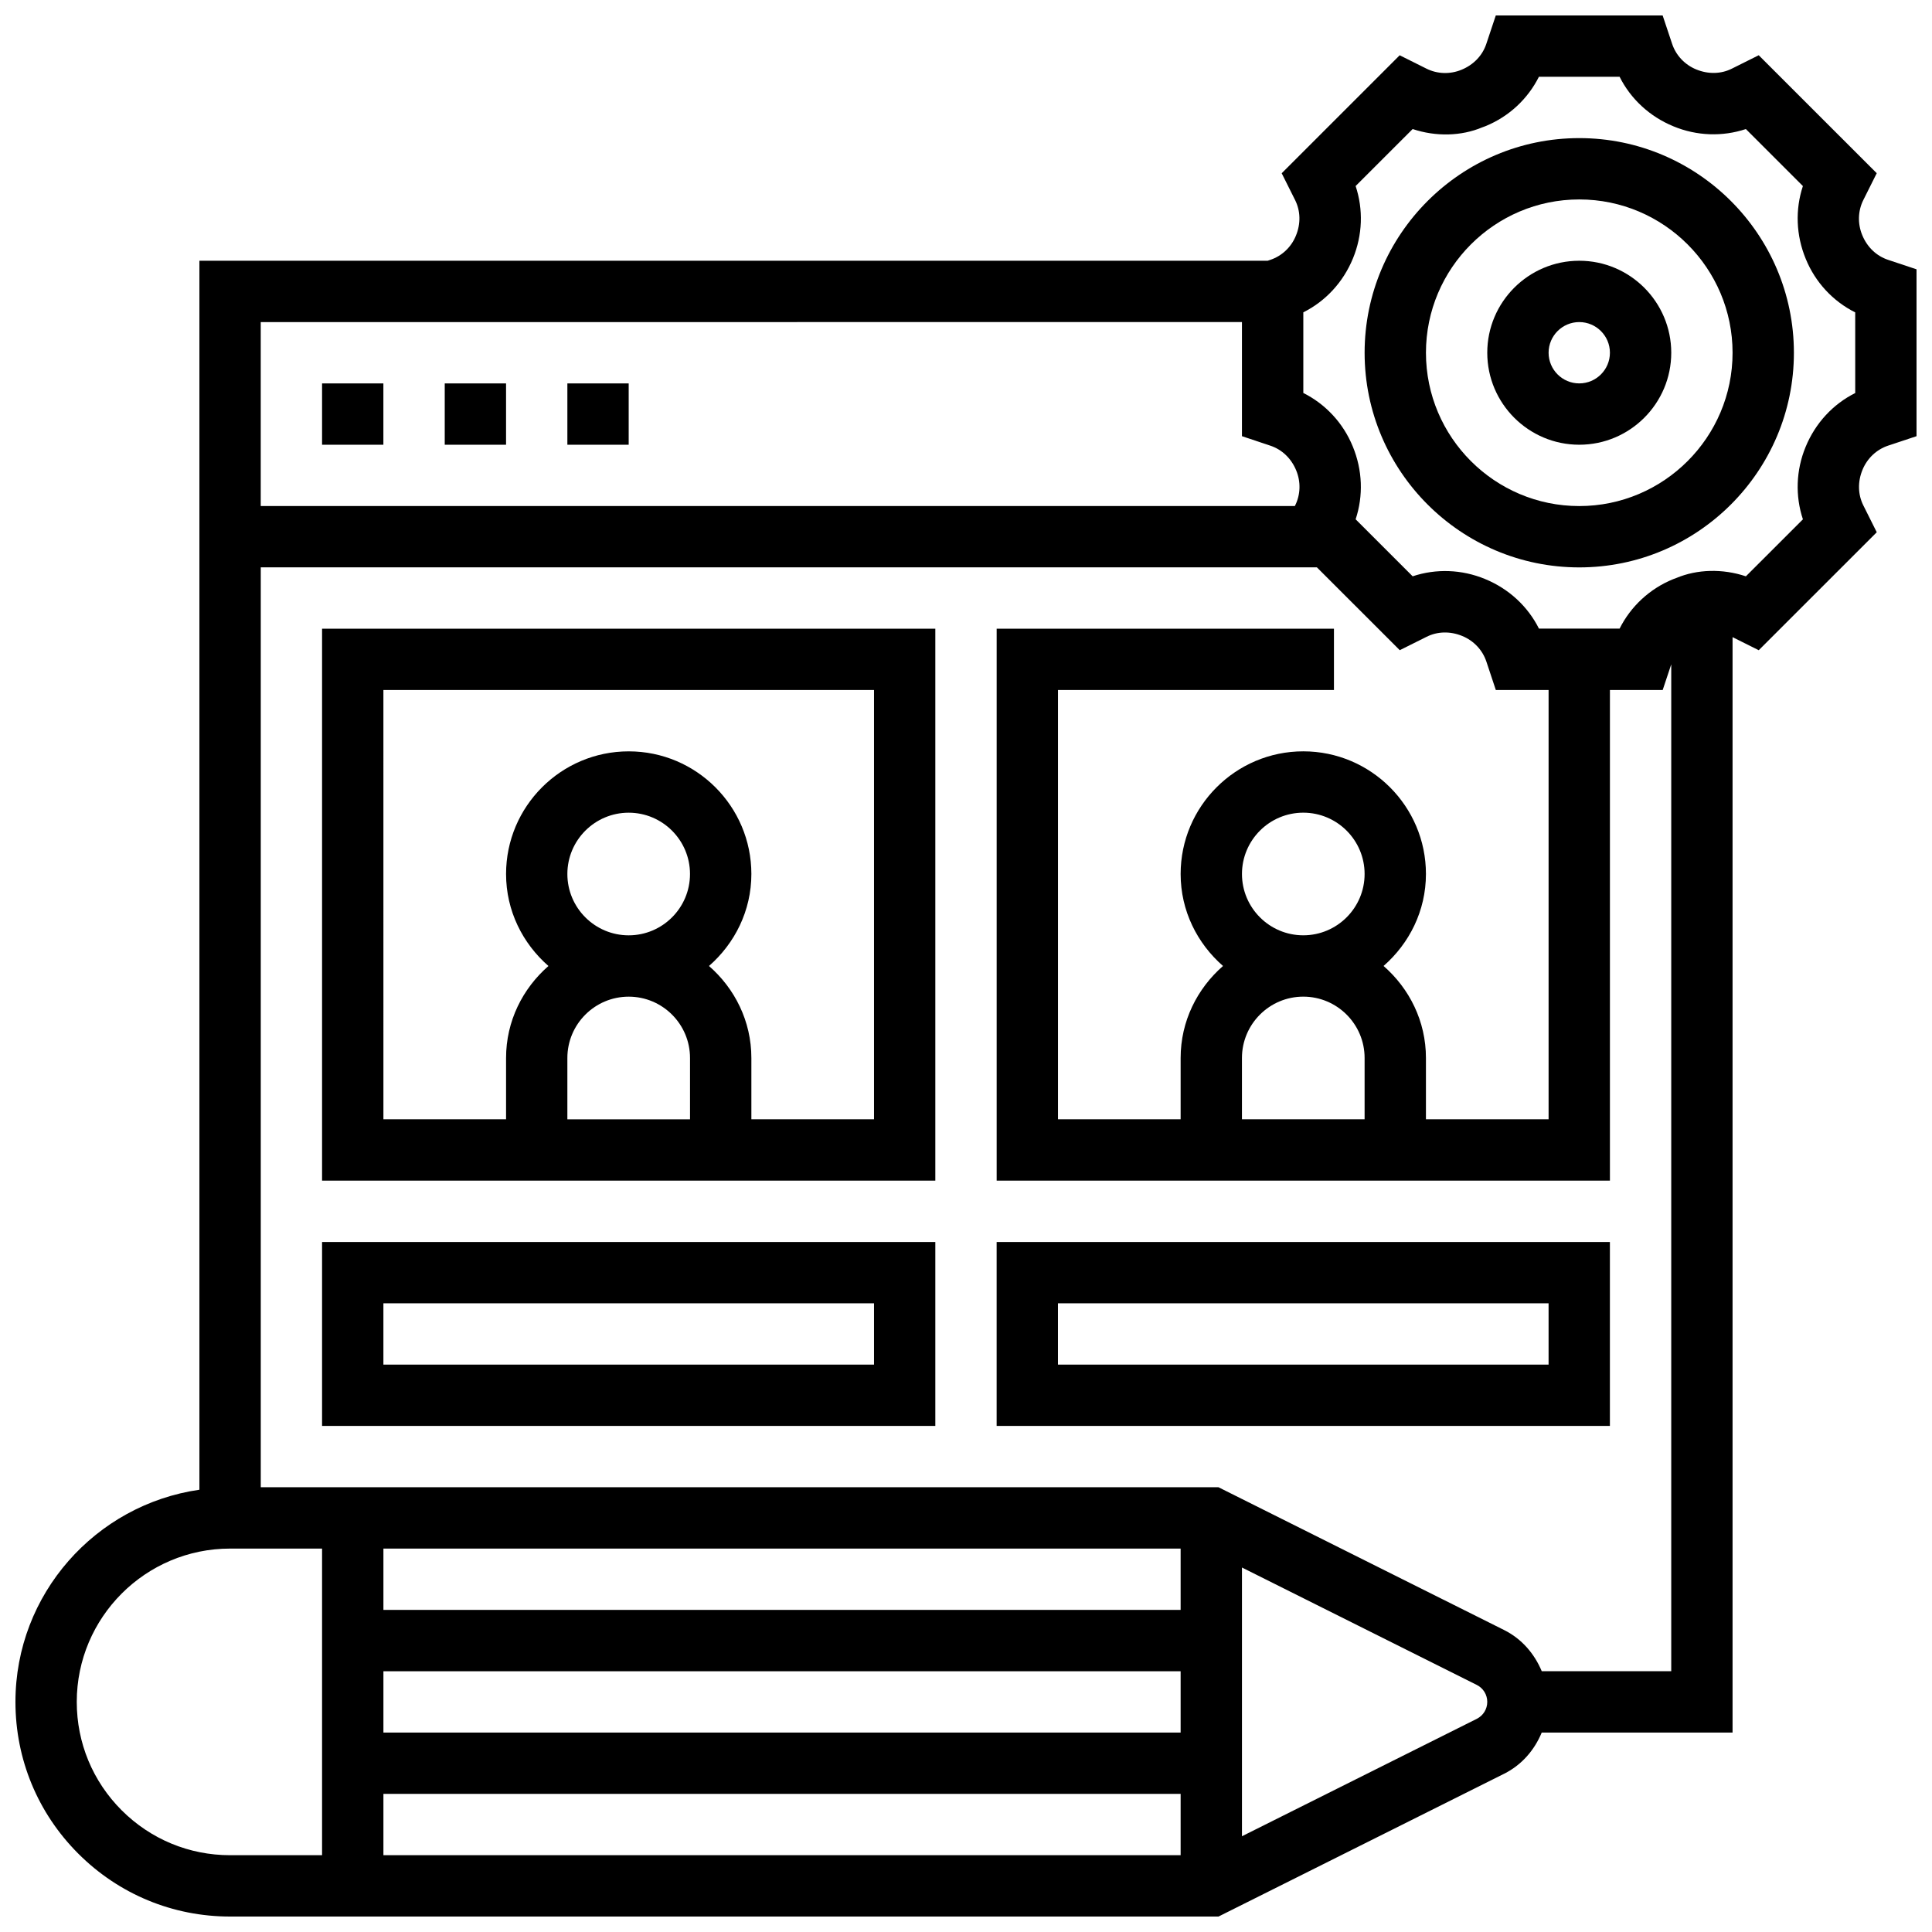<?xml version="1.0" encoding="UTF-8"?>
<!-- Uploaded to: ICON Repo, www.iconrepo.com, Generator: ICON Repo Mixer Tools -->
<svg width="800px" height="800px" version="1.1" viewBox="144 144 512 512" xmlns="http://www.w3.org/2000/svg">
 <defs>
  <clipPath id="a">
   <path d="m148.09 148.09h503.81v503.81h-503.81z"/>
  </clipPath>
 </defs>
 <path d="m562.52 213.1c-13.441 0-24.379 10.938-24.379 24.379 0 13.441 10.938 24.379 24.379 24.379 13.441 0 24.379-10.938 24.379-24.379-0.004-13.441-10.941-24.379-24.379-24.379zm0 32.504c-4.477 0-8.125-3.641-8.125-8.125s3.648-8.125 8.125-8.125c4.477 0 8.125 3.641 8.125 8.125s-3.648 8.125-8.125 8.125z"/>
 <g clip-path="url(#a)">
  <path d="m644.36 212.86c-3.055-1.016-5.535-3.34-6.852-6.566-1.25-3.031-1.145-6.41 0.293-9.289l3.551-7.102-31.27-31.262-7.102 3.543c-2.867 1.445-6.266 1.527-9.457 0.219-3.047-1.25-5.371-3.723-6.394-6.785l-2.512-7.523h-44.215l-2.512 7.531c-1.016 3.062-3.348 5.535-6.574 6.859-3.016 1.25-6.402 1.145-9.289-0.293l-7.094-3.543-31.27 31.262 3.551 7.102c1.438 2.875 1.543 6.258 0.211 9.457-1.242 3.047-3.723 5.371-6.777 6.394l-0.711 0.238h-283.09v325.69c-27.52 3.965-48.754 27.637-48.754 56.234 0 15.188 5.914 29.473 16.66 40.215 10.742 10.742 25.027 16.664 40.223 16.664h261.94l75.711-37.852c4.672-2.34 8.027-6.281 9.945-10.906l50.574 0.004v-290.3l6.941 3.461 31.27-31.262-3.551-7.102c-1.438-2.875-1.543-6.258-0.219-9.457 1.25-3.039 3.723-5.371 6.785-6.394l7.527-2.504v-44.223zm-171.23 16.492v30.238l7.531 2.519c3.055 1.016 5.535 3.348 6.852 6.566 1.25 3.031 1.145 6.41-0.293 9.289l-0.074 0.145h-274.05v-48.754zm-296.89 394.39c-7.672-7.672-11.898-17.867-11.898-28.723 0-22.402 18.227-40.629 40.629-40.629h24.379v81.258h-24.375c-10.848 0-21.055-4.234-28.734-11.906zm280.64-20.598h-211.27v-16.25h211.27zm-211.27 16.25h211.27v16.25l-211.27 0.004zm211.27-48.754h-211.27v-16.25h211.27zm78.48 28.871-62.227 31.113v-71.215l62.23 31.113c1.711 0.863 2.777 2.586 2.777 4.496 0 1.906-1.066 3.629-2.781 4.492zm17.219-12.621c-1.926-4.617-5.281-8.566-9.953-10.906l-75.711-37.848h-253.81v-243.78h279.89l21.957 21.949 7.102-3.543c2.867-1.445 6.258-1.535 9.457-0.219 3.047 1.25 5.371 3.723 6.394 6.785l2.504 7.531h13.984v113.76h-32.504v-16.25c0-9.758-4.402-18.414-11.23-24.379 6.82-5.961 11.23-14.617 11.23-24.375 0-17.926-14.578-32.504-32.504-32.504-17.926 0-32.504 14.578-32.504 32.504 0 9.758 4.402 18.414 11.23 24.379-6.824 5.965-11.23 14.617-11.23 24.375v16.25h-32.504v-113.76h73.133v-16.25h-89.383v146.27h162.52v-130.02h13.984l2.266-6.801v266.83zm-63.195-178.77c8.965 0 16.25 7.289 16.25 16.25v16.25h-32.504v-16.25c0.004-8.961 7.285-16.25 16.254-16.25zm-16.25-32.504c0-8.965 7.289-16.25 16.25-16.25 8.965 0 16.25 7.289 16.25 16.25 0 8.965-7.289 16.25-16.25 16.25-8.961 0-16.25-7.289-16.25-16.25zm162.52-127.46c-5.883 2.941-10.555 7.965-13.156 14.293-2.543 6.168-2.769 12.977-0.707 19.176l-15.113 15.105c-6.191-2.07-12.895-1.887-18.461 0.453l-0.852 0.316c-6.207 2.543-11.207 7.215-14.156 13.09h-21.371c-2.949-5.883-7.973-10.555-14.293-13.148-6.16-2.543-12.961-2.789-19.176-0.715l-15.113-15.105c2.062-6.215 1.836-13.035-0.766-19.324-2.543-6.207-7.223-11.215-13.098-14.156v-21.371c5.883-2.941 10.562-7.965 13.156-14.293 2.543-6.168 2.769-12.977 0.707-19.176l15.113-15.105c6.199 2.07 12.902 1.887 18.461-0.453l0.852-0.316c6.207-2.539 11.203-7.203 14.152-13.09h21.371c2.949 5.883 7.973 10.555 14.293 13.148 6.16 2.551 12.969 2.777 19.176 0.715l15.113 15.105c-2.062 6.219-1.832 13.043 0.766 19.324 2.543 6.207 7.215 11.215 13.098 14.156z"/>
 </g>
 <path d="m562.52 180.6c-31.367 0-56.883 25.523-56.883 56.883s25.516 56.883 56.883 56.883c31.367 0 56.883-25.523 56.883-56.883-0.004-31.359-25.527-56.883-56.883-56.883zm0 97.512c-22.402 0-40.629-18.227-40.629-40.629 0-22.402 18.227-40.629 40.629-40.629 22.402 0 40.629 18.227 40.629 40.629 0 22.402-18.234 40.629-40.629 40.629z"/>
 <path d="m229.35 245.61h16.25v16.25h-16.25z"/>
 <path d="m261.86 245.61h16.25v16.25h-16.25z"/>
 <path d="m294.36 245.61h16.25v16.25h-16.25z"/>
 <path d="m229.35 456.88h162.52v-146.27h-162.52zm81.262-48.754c8.965 0 16.25 7.289 16.25 16.25v16.25h-32.504v-16.25c0-8.961 7.281-16.25 16.254-16.25zm-16.254-32.504c0-8.965 7.289-16.25 16.25-16.25 8.965 0 16.25 7.289 16.25 16.25 0 8.965-7.289 16.25-16.25 16.25s-16.25-7.289-16.25-16.25zm-48.754-48.758h130.02v113.76h-32.504v-16.25c0-9.758-4.402-18.414-11.23-24.379 6.816-5.961 11.23-14.617 11.23-24.375 0-17.926-14.578-32.504-32.504-32.504s-32.504 14.578-32.504 32.504c0 9.758 4.402 18.414 11.23 24.379-6.828 5.965-11.23 14.617-11.23 24.375v16.25h-32.504z"/>
 <path d="m229.35 521.89h162.52v-48.754h-162.52zm16.254-32.504h130.02v16.25l-130.02 0.004z"/>
 <path d="m408.12 521.89h162.52v-48.754h-162.52zm16.25-32.504h130.02v16.25l-130.02 0.004z"/>
</svg>